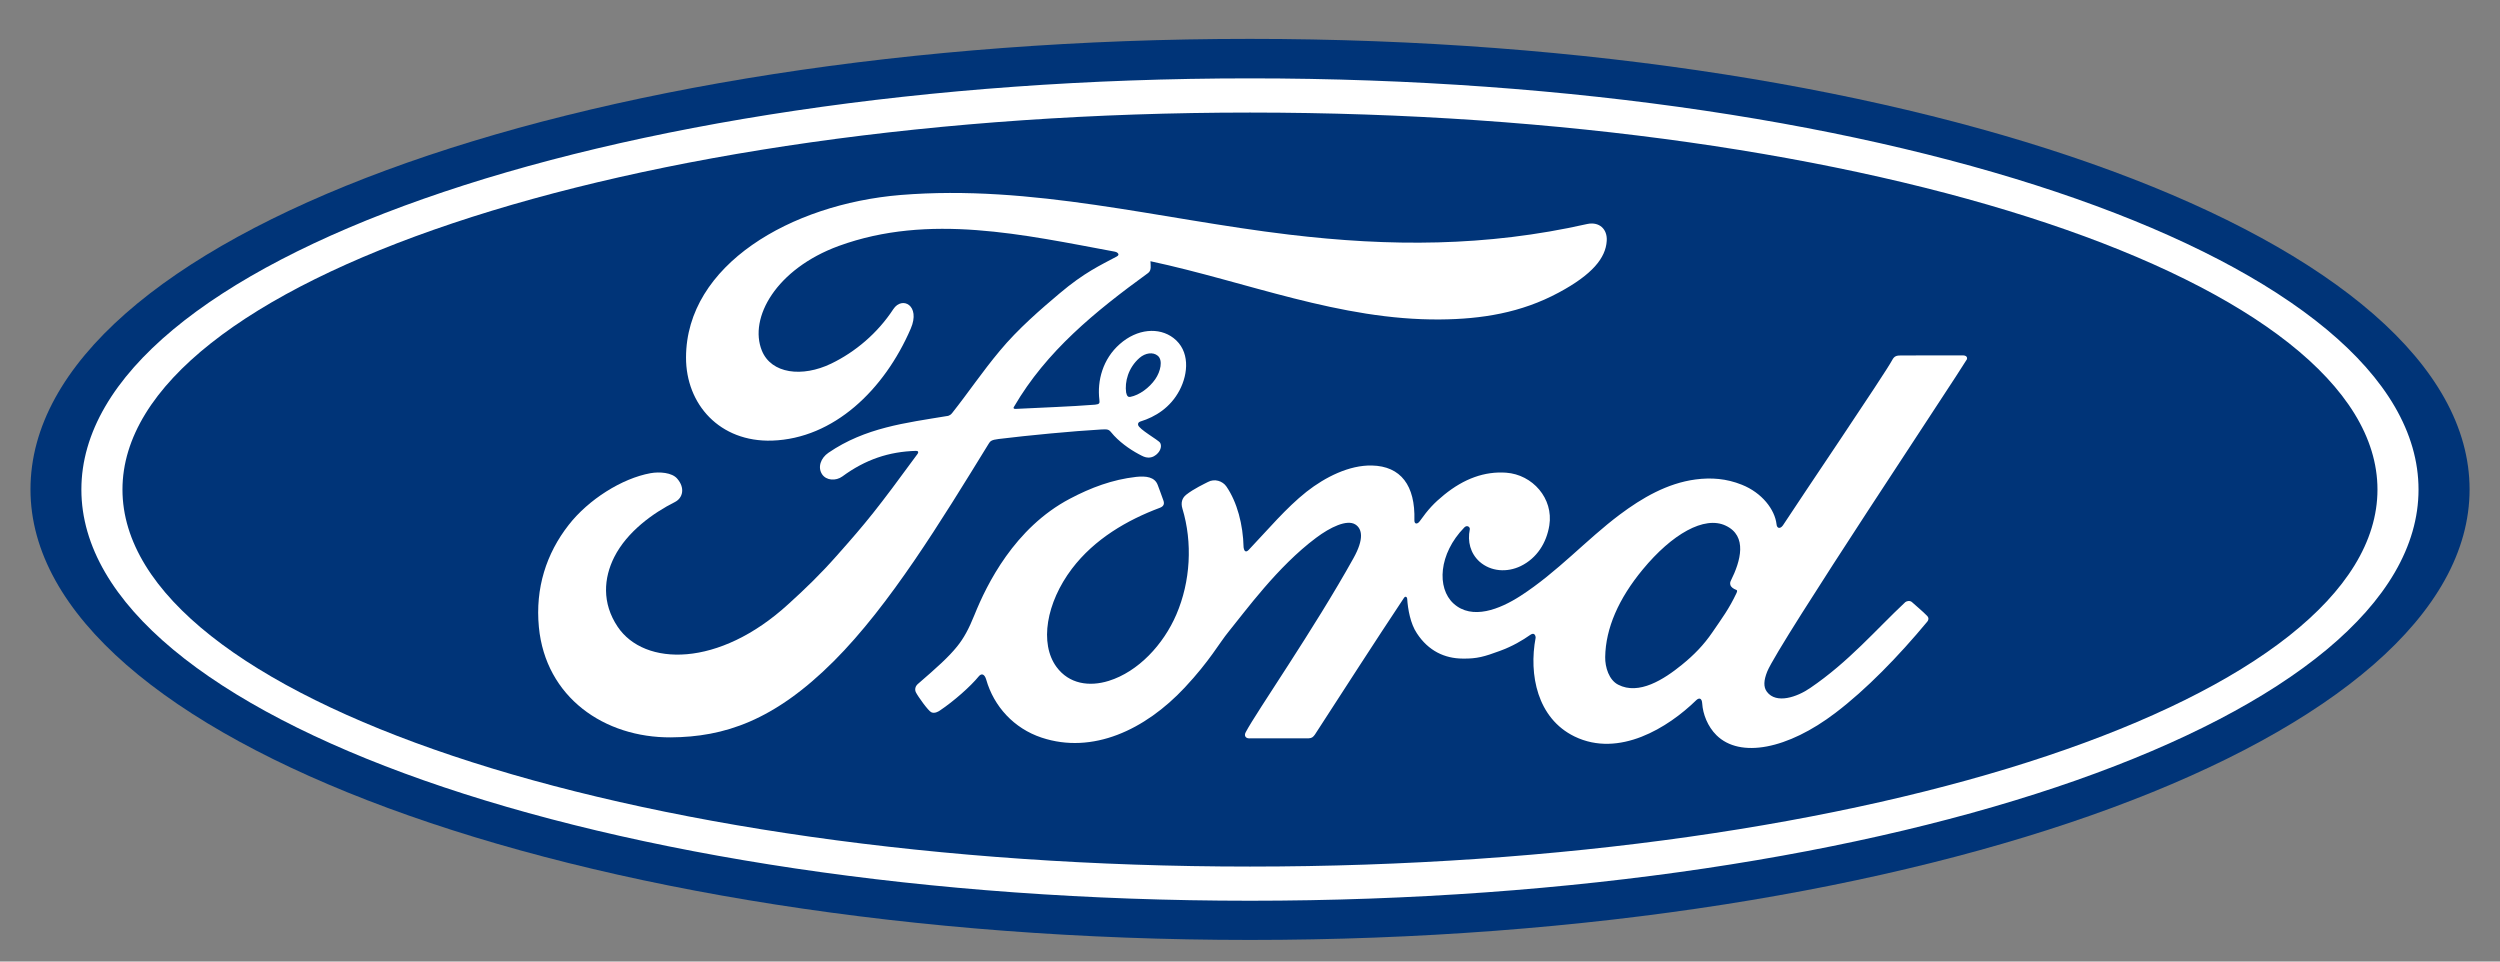<?xml version="1.0" encoding="UTF-8"?>
<svg xmlns="http://www.w3.org/2000/svg" width="78" height="30" viewBox="0 0 78 30" fill="none">
  <rect x="0" y="0" width="78" height="30" fill="#808080" stroke="none"/>
  <g id="Ford_logo_flat" clip-path="url(#clip0_941_746)">
    <g id="layer1">
      <path id="path737" d="M39.001 1.213C17.881 1.213 0.951 7.45 0.951 15.269C0.951 23.041 18.02 29.326 39.001 29.326C59.981 29.326 77.051 23.02 77.051 15.269C77.051 7.519 59.981 1.213 39.001 1.213Z" fill="#003478"></path>
      <path id="path741" d="M53.988 18.247C53.998 18.311 54.084 18.373 54.167 18.402C54.197 18.412 54.212 18.432 54.18 18.501C53.944 19.001 53.726 19.289 53.429 19.724C53.155 20.126 52.848 20.439 52.475 20.741C51.913 21.199 51.133 21.697 50.487 21.362C50.201 21.216 50.077 20.82 50.082 20.5C50.096 19.601 50.502 18.677 51.252 17.77C52.167 16.66 53.178 16.085 53.841 16.4C54.528 16.722 54.309 17.505 54.001 18.12C53.977 18.167 53.977 18.208 53.987 18.247M61.354 11.237C61.403 11.151 61.351 11.088 61.241 11.088C60.668 11.088 59.915 11.09 59.318 11.09C59.176 11.09 59.102 11.106 59.035 11.237C58.815 11.653 56.127 15.621 55.627 16.392C55.543 16.509 55.44 16.492 55.428 16.358C55.377 15.9 54.976 15.374 54.344 15.123C53.863 14.93 53.392 14.895 52.902 14.959C52.018 15.076 51.231 15.536 50.539 16.054C49.495 16.835 48.595 17.848 47.433 18.596C46.799 19.004 45.93 19.359 45.349 18.829C44.823 18.348 44.882 17.281 45.687 16.456C45.772 16.369 45.873 16.442 45.857 16.519C45.782 16.892 45.874 17.263 46.162 17.524C46.514 17.834 47.016 17.869 47.446 17.662C47.954 17.414 48.252 16.936 48.339 16.392C48.473 15.55 47.815 14.807 46.992 14.748C46.323 14.701 45.681 14.931 45.056 15.439C44.743 15.695 44.565 15.884 44.294 16.264C44.227 16.358 44.126 16.367 44.129 16.229C44.16 15.15 43.707 14.544 42.803 14.524C42.1 14.507 41.349 14.883 40.764 15.342C40.123 15.85 39.563 16.522 38.962 17.154C38.887 17.232 38.822 17.228 38.8 17.077C38.783 16.363 38.6 15.67 38.264 15.179C38.146 15.008 37.896 14.923 37.685 15.039C37.589 15.091 37.251 15.244 37.005 15.439C36.884 15.538 36.836 15.681 36.89 15.864C37.214 16.932 37.143 18.146 36.703 19.171C36.3 20.11 35.515 20.956 34.593 21.243C33.985 21.433 33.354 21.34 32.963 20.809C32.426 20.077 32.643 18.804 33.443 17.746C34.149 16.815 35.17 16.224 36.189 15.843C36.309 15.797 36.334 15.722 36.3 15.621C36.245 15.456 36.156 15.232 36.12 15.129C36.027 14.884 35.765 14.845 35.446 14.879C34.706 14.963 34.038 15.213 33.379 15.561C31.651 16.472 30.786 18.236 30.406 19.179C30.224 19.632 30.067 19.915 29.865 20.166C29.593 20.503 29.251 20.81 28.626 21.35C28.57 21.4 28.528 21.503 28.575 21.599C28.639 21.73 28.964 22.182 29.056 22.222C29.157 22.271 29.276 22.202 29.323 22.169C29.76 21.877 30.283 21.414 30.539 21.1C30.629 20.993 30.721 21.038 30.769 21.201C31.008 22.041 31.634 22.727 32.499 23.014C34.082 23.54 35.724 22.778 36.964 21.452C37.752 20.61 38.036 20.068 38.339 19.7C38.85 19.075 39.86 17.677 41.062 16.78C41.503 16.449 42.025 16.197 42.288 16.364C42.498 16.499 42.566 16.811 42.228 17.416C41.002 19.622 39.199 22.213 38.868 22.842C38.807 22.951 38.861 23.037 38.976 23.037C39.617 23.034 40.253 23.035 40.836 23.035C40.933 23.032 40.976 22.987 41.025 22.919C41.966 21.468 42.851 20.088 43.8 18.66C43.853 18.576 43.902 18.64 43.904 18.677C43.925 19.008 44.006 19.461 44.206 19.758C44.565 20.308 45.073 20.545 45.637 20.548C46.086 20.555 46.313 20.486 46.797 20.308C47.19 20.165 47.506 19.976 47.749 19.805C47.89 19.708 47.915 19.87 47.912 19.895C47.694 21.047 47.963 22.412 49.125 22.978C50.515 23.653 52.043 22.704 52.922 21.847C53.008 21.764 53.1 21.773 53.109 21.951C53.13 22.278 53.278 22.666 53.553 22.938C54.29 23.666 55.776 23.378 57.268 22.24C58.226 21.512 59.228 20.483 60.133 19.393C60.167 19.351 60.192 19.283 60.126 19.215C59.989 19.073 59.789 18.91 59.652 18.785C59.59 18.732 59.499 18.747 59.446 18.786C58.518 19.656 57.683 20.647 56.476 21.467C56.069 21.747 55.42 21.973 55.128 21.584C55.014 21.433 55.028 21.225 55.138 20.951C55.49 20.086 61.063 11.727 61.352 11.234" fill="white"></path>
      <path id="path745" d="M35.135 12.246C35.159 12.37 35.208 12.394 35.265 12.383C35.549 12.328 35.86 12.098 36.044 11.831C36.211 11.589 36.289 11.24 36.123 11.1C35.975 10.975 35.733 11.01 35.554 11.166C35.197 11.477 35.089 11.917 35.135 12.246M20.932 23.006C18.854 23.019 17.023 21.755 16.813 19.565C16.697 18.351 17.045 17.27 17.742 16.379C18.36 15.585 19.407 14.925 20.293 14.764C20.581 14.712 20.968 14.744 21.128 14.933C21.38 15.221 21.308 15.537 21.056 15.664C20.381 16.003 19.567 16.585 19.165 17.38C18.838 18.029 18.772 18.811 19.271 19.555C20.105 20.797 22.431 20.831 24.594 18.851C25.13 18.367 25.609 17.901 26.096 17.35C27.049 16.277 27.365 15.886 28.632 14.156C28.645 14.136 28.652 14.11 28.645 14.097C28.635 14.073 28.618 14.07 28.58 14.067C27.735 14.09 26.998 14.338 26.282 14.865C26.076 15.014 25.779 14.993 25.649 14.797C25.504 14.577 25.608 14.29 25.846 14.127C26.998 13.338 28.257 13.195 29.542 12.981C29.541 12.981 29.631 12.984 29.705 12.889C30.233 12.222 30.631 11.62 31.194 10.945C31.76 10.261 32.492 9.632 33.052 9.16C33.833 8.499 34.333 8.276 34.842 8.003C34.976 7.934 34.825 7.852 34.784 7.852C31.943 7.326 28.99 6.645 26.168 7.674C24.214 8.392 23.358 9.919 23.77 10.939C24.063 11.663 25.029 11.781 25.933 11.345C26.684 10.982 27.379 10.398 27.872 9.645C28.148 9.227 28.729 9.529 28.415 10.254C27.589 12.166 26.012 13.683 24.09 13.747C22.455 13.799 21.4 12.614 21.404 11.152C21.41 8.268 24.669 6.368 28.094 6.084C32.218 5.748 36.125 6.831 40.22 7.32C43.358 7.695 46.366 7.702 49.52 6.989C49.892 6.909 50.154 7.143 50.13 7.514C50.099 8.05 49.677 8.567 48.639 9.125C47.457 9.763 46.222 9.957 44.931 9.967C41.81 9.994 38.903 8.794 35.894 8.15C35.898 8.28 35.932 8.435 35.822 8.517C34.156 9.727 32.649 10.957 31.641 12.684C31.607 12.724 31.623 12.762 31.684 12.758C32.56 12.712 33.347 12.69 34.165 12.626C34.308 12.612 34.313 12.579 34.301 12.476C34.228 11.881 34.405 11.202 34.937 10.735C35.481 10.254 36.162 10.2 36.613 10.546C37.127 10.94 37.081 11.649 36.8 12.18C36.515 12.72 36.042 13.008 35.589 13.148C35.589 13.148 35.494 13.168 35.508 13.254C35.525 13.39 36.144 13.727 36.196 13.816C36.247 13.902 36.22 14.034 36.127 14.136C36.062 14.21 35.959 14.279 35.828 14.277C35.723 14.274 35.658 14.238 35.523 14.166C35.246 14.018 34.9 13.775 34.669 13.489C34.59 13.392 34.55 13.39 34.353 13.4C33.469 13.451 32.089 13.582 31.154 13.697C30.927 13.724 30.894 13.767 30.847 13.844C29.357 16.265 27.765 18.877 26.018 20.625C24.144 22.499 22.586 22.993 20.932 23.006" fill="white"></path>
      <path id="path749" d="M39 3.512C19.57 3.512 3.821 8.801 3.821 15.274C3.821 21.747 19.57 27.037 39 27.037C58.429 27.037 74.177 21.747 74.177 15.274C74.177 8.801 58.429 3.512 39 3.512ZM39 28.103C18.863 28.103 2.539 22.359 2.539 15.274C2.539 8.187 18.863 2.445 39 2.445C59.135 2.445 75.458 8.187 75.458 15.274C75.458 22.359 59.135 28.103 39 28.103Z" fill="white"></path>
    </g>
  </g>
  <defs>
    <clipPath id="clip0_941_746">
      <rect width="77" height="29" fill="white" transform="translate(0.5 0.77)"></rect>
    </clipPath>
  </defs>
</svg>
